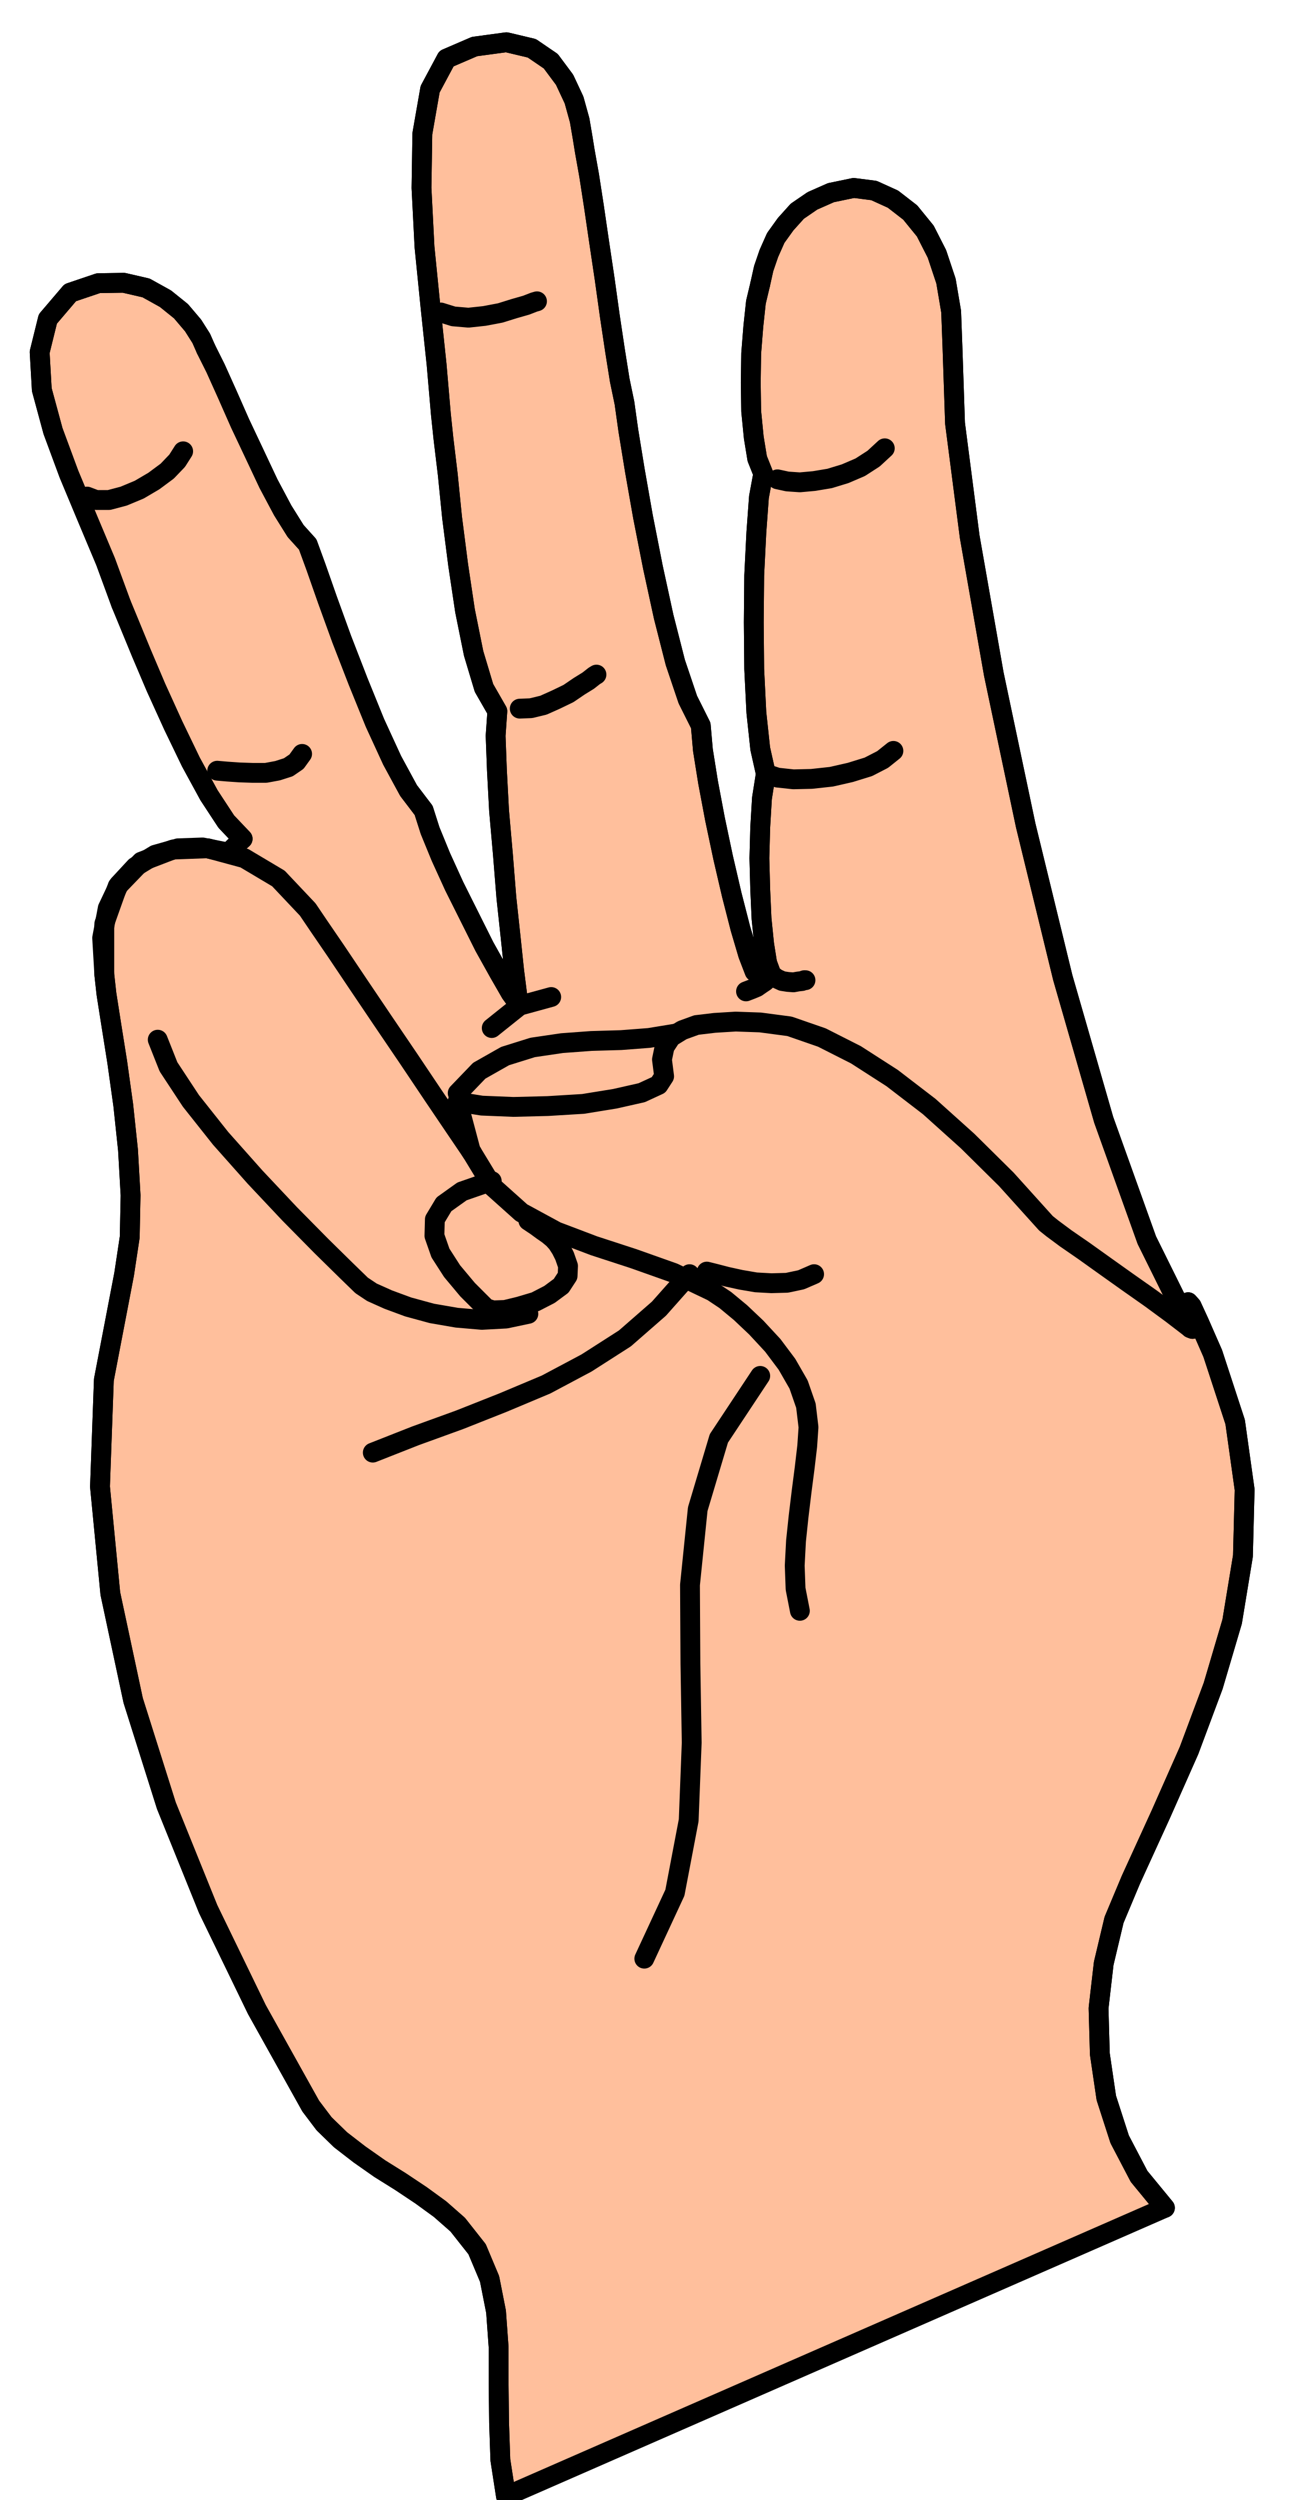 <svg xmlns="http://www.w3.org/2000/svg" fill-rule="evenodd" height="937.188" preserveAspectRatio="none" stroke-linecap="round" viewBox="0 0 3035 5800" width="490.455"><style>.pen1{stroke:#000;stroke-width:46;stroke-linejoin:round}</style><path class="pen1" style="fill:#ffbf9c" d="m2703 5122-60-73-45-86-31-96-15-102-3-106 12-104 24-101 39-93 69-151 66-149 56-150 44-149 25-152 4-154-22-157-52-159-32-73-17-37-8-9 1 10 3 19 5 21 1 12-5-2-101-204-100-279-95-330-86-353-74-351-56-319-34-263-6-178-3-81-12-71-21-63-27-53-35-43-40-31-44-20-47-6-53 11-43 19-35 24-27 30-23 32-16 36-12 35-8 36-10 42-6 56-5 63-1 68 1 66 6 61 8 49 14 35-10 54-6 82-5 100-1 109 1 108 5 101 9 84 13 58-9 57-4 67-2 72 2 73 3 67 6 59 7 44 10 27-39-7-15-39-18-61-20-78-20-86-19-90-16-85-12-75-5-57-30-60-29-86-27-106-25-115-23-117-19-108-15-92-9-64-11-53-11-69-12-80-12-86-13-87-12-82-11-71-10-56-5-31-7-41-13-47-22-47-32-43-44-30-59-14-74 10-65 28-38 71-18 103-2 126 7 137 14 140 14 132 10 116 6 57 10 83 10 100 14 109 16 107 20 99 24 80 31 54-4 57 3 80 5 94 9 102 8 100 10 93 8 76 7 55 6 26-21-29-27-47-34-61-34-68-36-72-31-68-25-61-15-47-35-46-38-70-40-87-39-96-38-98-33-91-27-77-19-52-28-31-30-48-33-62-32-68-34-72-30-68-27-60-22-44-11-25-19-30-28-33-36-29-45-25-52-12-59 1-65 22-52 61-19 77 5 87 26 96 37 100 43 103 42 100 36 98 19 46 28 68 34 80 40 88 41 85 42 77 40 61 38 40-33 32-60-12-57 2-53 15-46 28-38 41-26 55-13 69 5 85 5 45 11 70 14 88 14 100 11 104 6 105-2 97-13 86-47 245-9 248 24 248 53 248 77 244 97 240 113 233 125 224 31 41 38 37 44 34 47 33 48 30 48 32 44 32 41 36 45 57 29 69 15 76 6 83v86l1 88 3 87 13 84 1529-669z"/><path class="pen1" fill="none" d="m478 810-11-25-19-30-28-33-36-29-45-25-52-12-59 1-65 22-52 61-19 77 5 87 26 96 37 100 43 103 42 100 36 98m2422 3721-60-73-45-86-31-96-15-102-3-106 12-104 24-101 39-93 69-151 66-149 56-150 44-149 25-152 4-154-22-157-52-159-32-73-17-37-8-9 1 10 3 19 5 21 1 12-5-2-101-204-100-279-95-330-86-353-74-351-56-319-34-263-6-178-3-81-12-71-21-63-27-53-35-43-40-31-44-20-47-6-53 11-43 19-35 24-27 30-23 32-16 36-12 35-8 36m-702 1897 30 113 51 84 67 60 81 44 87 33 92 30 93 33 90 43 30 20 35 29 37 35 38 41 33 44 27 47 17 49 6 50-3 44-6 51-7 54-7 58-6 57-3 57 2 54 10 51"/><path class="pen1" fill="none" d="m2762 3081-43-33-49-36-54-38-52-37-49-35-42-29-31-23-15-12-92-102-90-89-89-80-86-66-84-54-79-40-75-26-68-9-57-2-49 3-42 5-33 12-26 16-15 23-6 29 5 39-13 20-39 18-62 14-74 12-82 5-80 2-73-3-56-9m578 394 20 5 27 7 32 7 35 6 36 2 36-1 33-7 30-13m-125 236-96 145-49 164-18 176 1 183 3 183-7 180-32 168-71 153m105-1588-71 80-79 69-89 57-94 50-100 42-101 40-102 37-99 39"/><path class="pen1" fill="none" d="m1567 2398-61 10-65 5-69 2-68 5-68 10-64 20-60 34-50 52m702-1877-10 42-6 56-5 63-1 68 1 66 6 61 8 49 14 35-10 54-6 82-5 100-1 109 1 108 5 101 9 84 13 58-9 57-4 67-2 72 2 73 3 67 6 59 7 44 10 27 12 9 13 6 13 2 13 1 11-2 9-1 5-2h3m-79-13-2 1-2 4-5 5-6 6-9 6-10 7-12 5-13 5M478 810l22 44 27 60 30 68 34 72 32 68 33 62 30 48 28 31 19 52 27 77 33 91 38 98 39 96 40 87 38 70 35 46 15 47 25 61 31 68 36 72 34 68 34 61 27 47 21 29 73-20m-73 20-65 52m-860-984 19 46 28 68 34 80 40 88 41 85 42 77 40 61 38 40m578 794-69 24-42 30-21 35-1 38 14 40 27 42 36 43 43 43 16 5 28-1 33-8 37-11 33-17 27-20 15-23 1-23-8-23-8-16-9-14-9-10-12-10-13-9-15-11-18-12"/><path class="pen1" fill="none" d="m1174 5791-13-84-3-87-1-88v-86l-6-83-15-76-29-69-45-57-41-36-44-32-48-32-48-30-47-33-44-34-38-37-31-41-125-224-113-233-97-240-77-244-53-248-24-248 9-248 47-245 13-86 2-97-6-105-11-104-14-100-14-88-11-70-5-45v-118l31-87 55-57 73-28 81-3 85 23 79 47 68 72 25 37 41 60 51 76 58 86 59 87 57 85 50 74 40 59"/><path class="pen1" fill="none" d="m1226 3048-52 11-56 3-58-5-58-10-55-15-46-17-38-17-24-16-35-34-58-57-74-75-80-85-80-90-69-87-52-79-25-63m991-2061-5-31-7-41-13-47-22-47-32-43-44-30-59-14-74 10-65 28-38 71-18 103-2 126 7 137 14 140 14 132 10 116m334-610 10 56 11 71 12 82 13 87 12 86 12 80 11 69 11 53 9 64 15 92 19 108 23 117 25 115 27 106 29 86 30 60 5 57 12 75 16 85 19 90 20 86 20 78 18 61 15 39M1023 961l6 57 10 83 10 100 14 109 16 107 20 99 24 80 31 54-4 57 3 80 5 94 9 102 8 100 10 93 8 76 7 55m6-663 26-1 29-7 29-13 29-14 25-17 21-13 14-11 5-3"/><path class="pen1" fill="none" d="m1023 725 29 9 35 3 37-4 37-7 32-10 28-8 18-7 7-2m558 413 23 5 29 2 33-3 36-6 36-11 35-15 31-20 26-24m-276 755 27 9 37 4 42-1 46-5 44-10 42-13 33-17 25-20M202 1152l21 8h30l34-9 36-15 34-20 31-23 23-24 14-22m79 741 23 2 29 2 30 1h31l27-5 25-8 19-13 13-18"/></svg>
